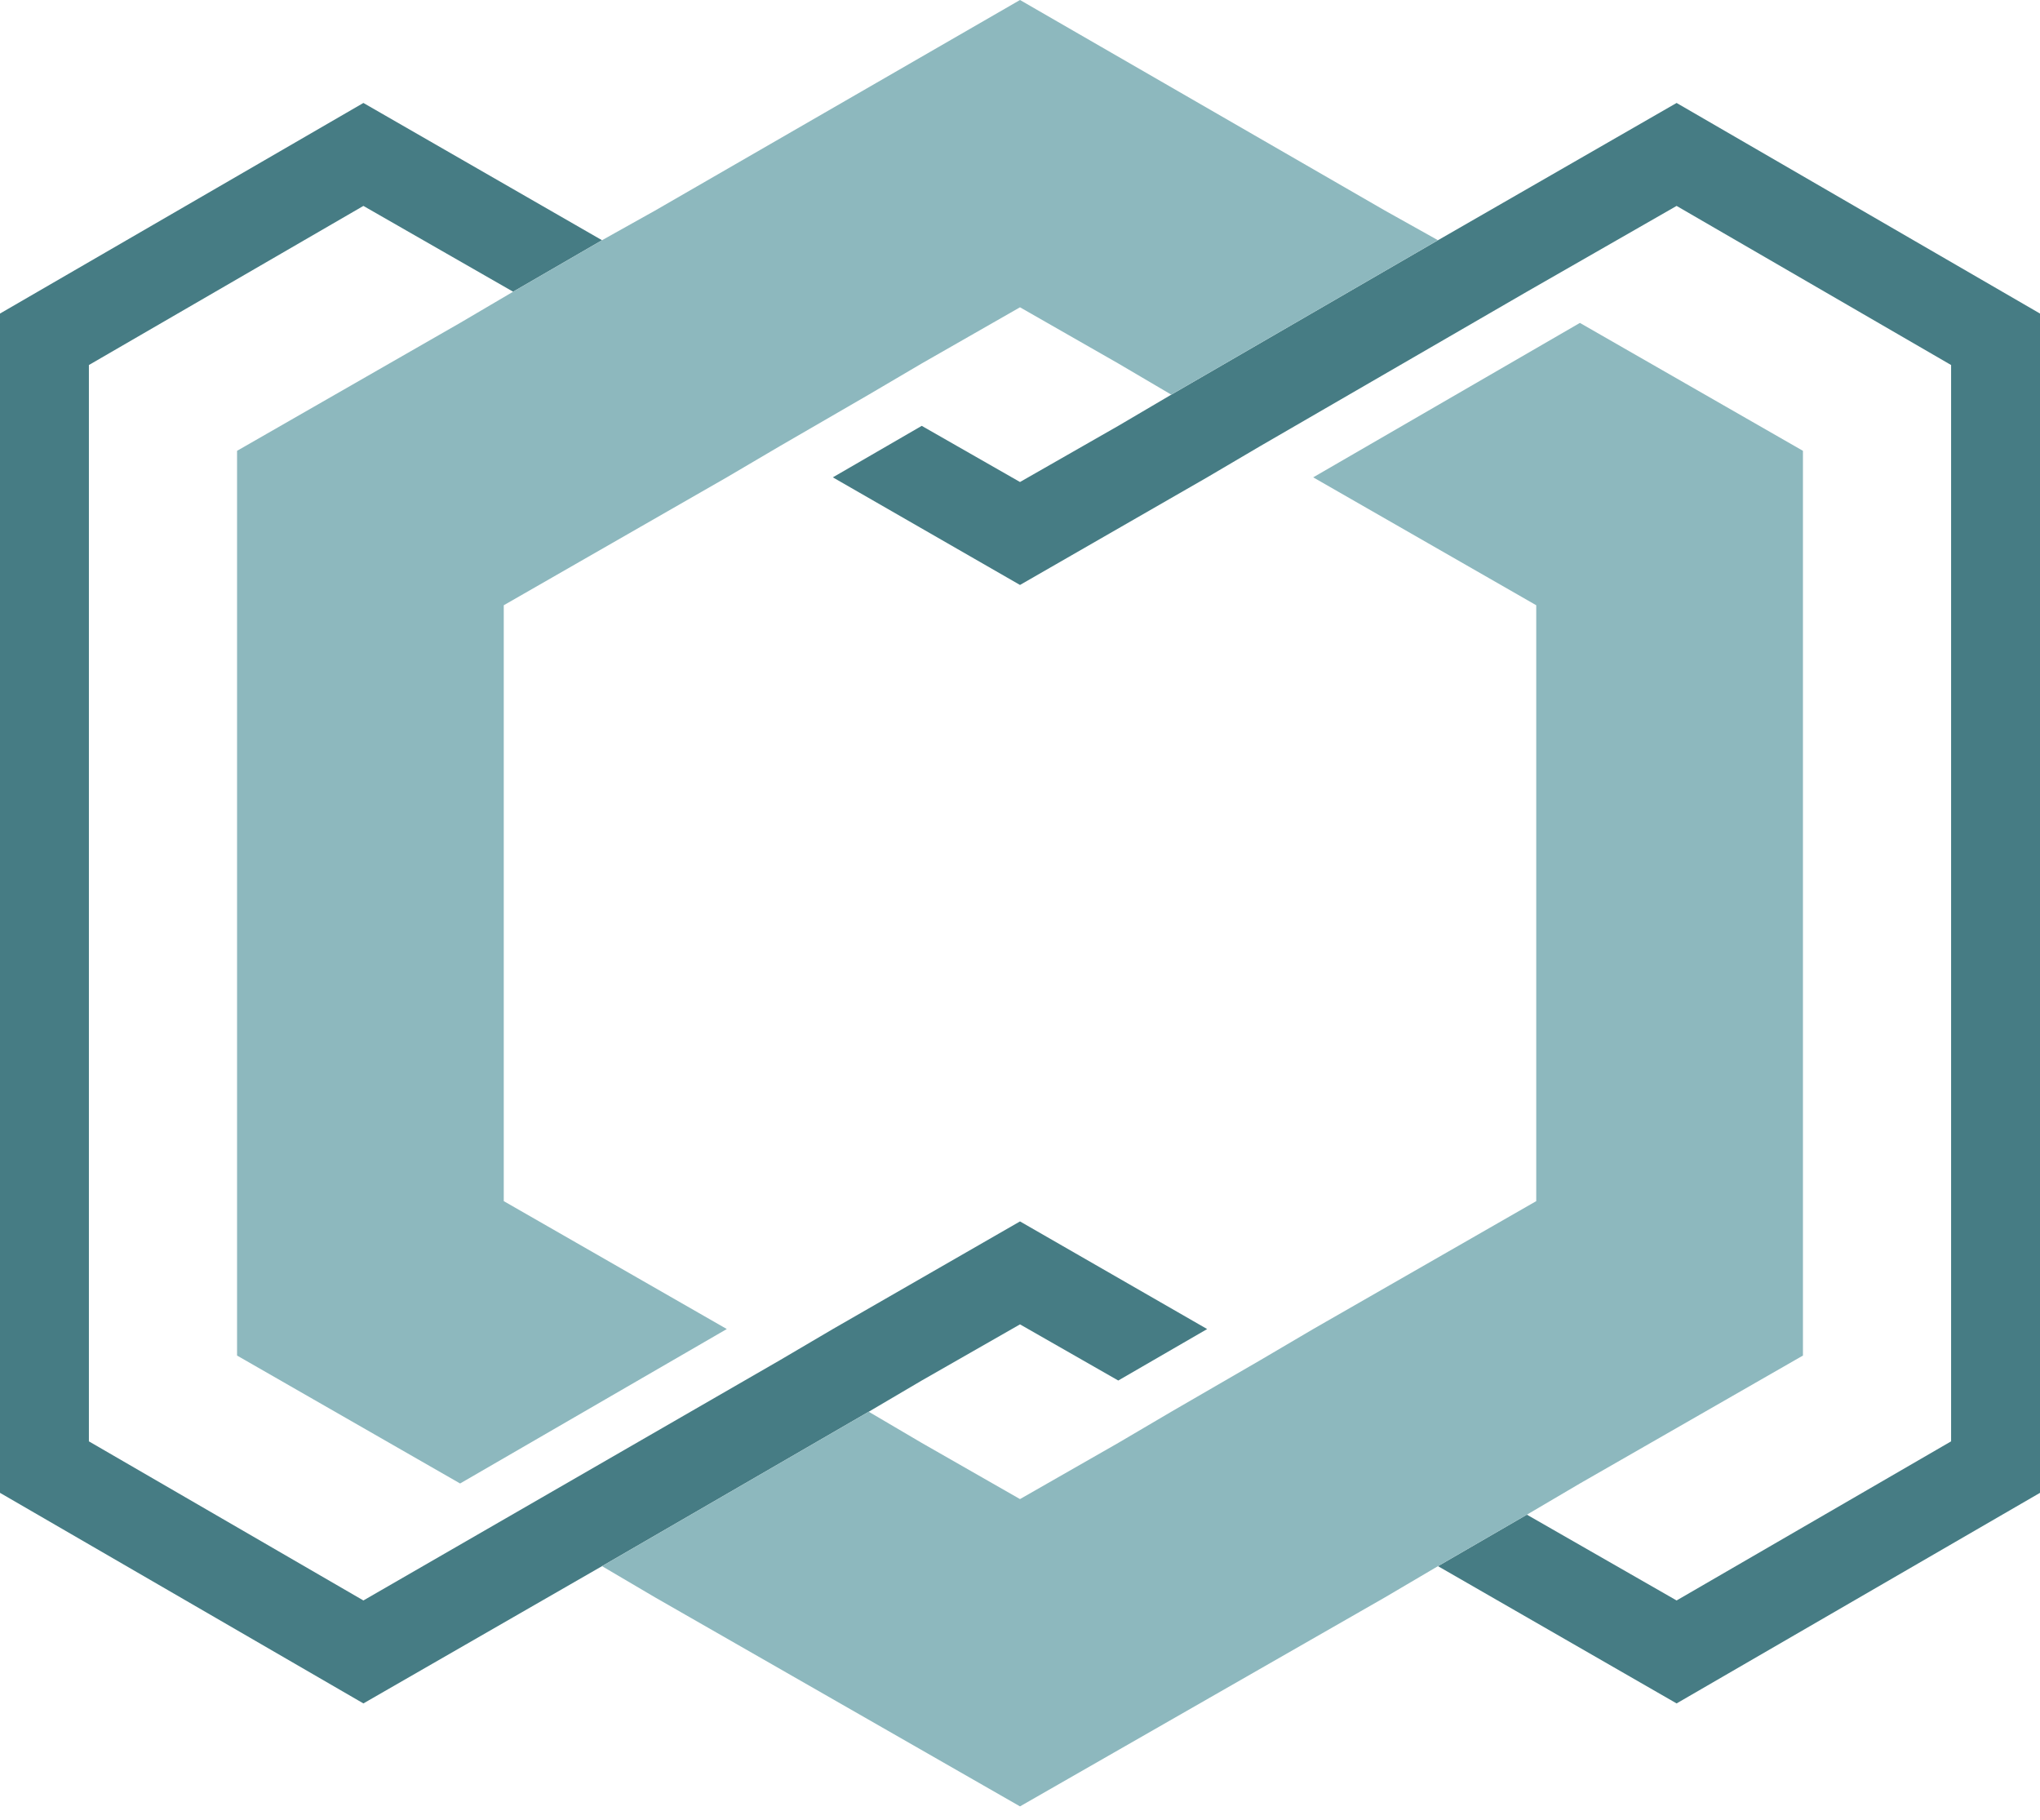 <svg width="102" height="91" viewBox="0 0 102 91" fill="none" xmlns="http://www.w3.org/2000/svg">
<path d="M83.83 5.147L71.899 12.009L58.564 19.73L55.913 21.289L51 24.096L46.087 21.289L41.642 23.863L51 29.243L60.358 23.863L63.009 22.303L76.344 14.583L83.83 10.294L97.555 18.248V72.055L83.83 80.009L76.344 75.72L71.899 78.294L83.83 85.156L102 74.629V15.675L83.83 5.147Z" fill="#467C84"/>
<path d="M46.087 69.014L51 66.207L55.913 69.014L60.358 66.441L51 61.06L41.642 66.441L38.991 68L18.17 80.009L4.445 72.055V18.248L18.17 10.294L25.656 14.583L30.101 12.009L18.17 5.147L0 15.675V74.629L18.17 85.156L30.101 78.294L43.436 70.574L46.087 69.014Z" fill="#467C84"/>
<path d="M25.656 14.583L23.005 16.142L11.853 22.537V67.766L23.005 74.161L36.34 66.44L25.188 60.046V30.257L36.34 23.862L38.991 22.303L43.436 19.729L46.087 18.17L51 15.362L55.913 18.17L58.564 19.729L71.899 12.009L69.248 10.527L51 0L32.752 10.527L30.101 12.009L25.656 14.583Z" fill="#8DB8BE"/>
<path d="M76.344 75.721L78.995 74.161L90.147 67.766V22.537L78.995 16.143L65.66 23.863L76.812 30.257V60.046L65.66 66.441L63.009 68L58.564 70.574L55.913 72.133L51 74.941L46.087 72.133L43.436 70.574L30.101 78.294L32.752 79.854L51 90.303L69.248 79.854L71.899 78.294L76.344 75.721Z" fill="#8DB8BE"/>
</svg>
